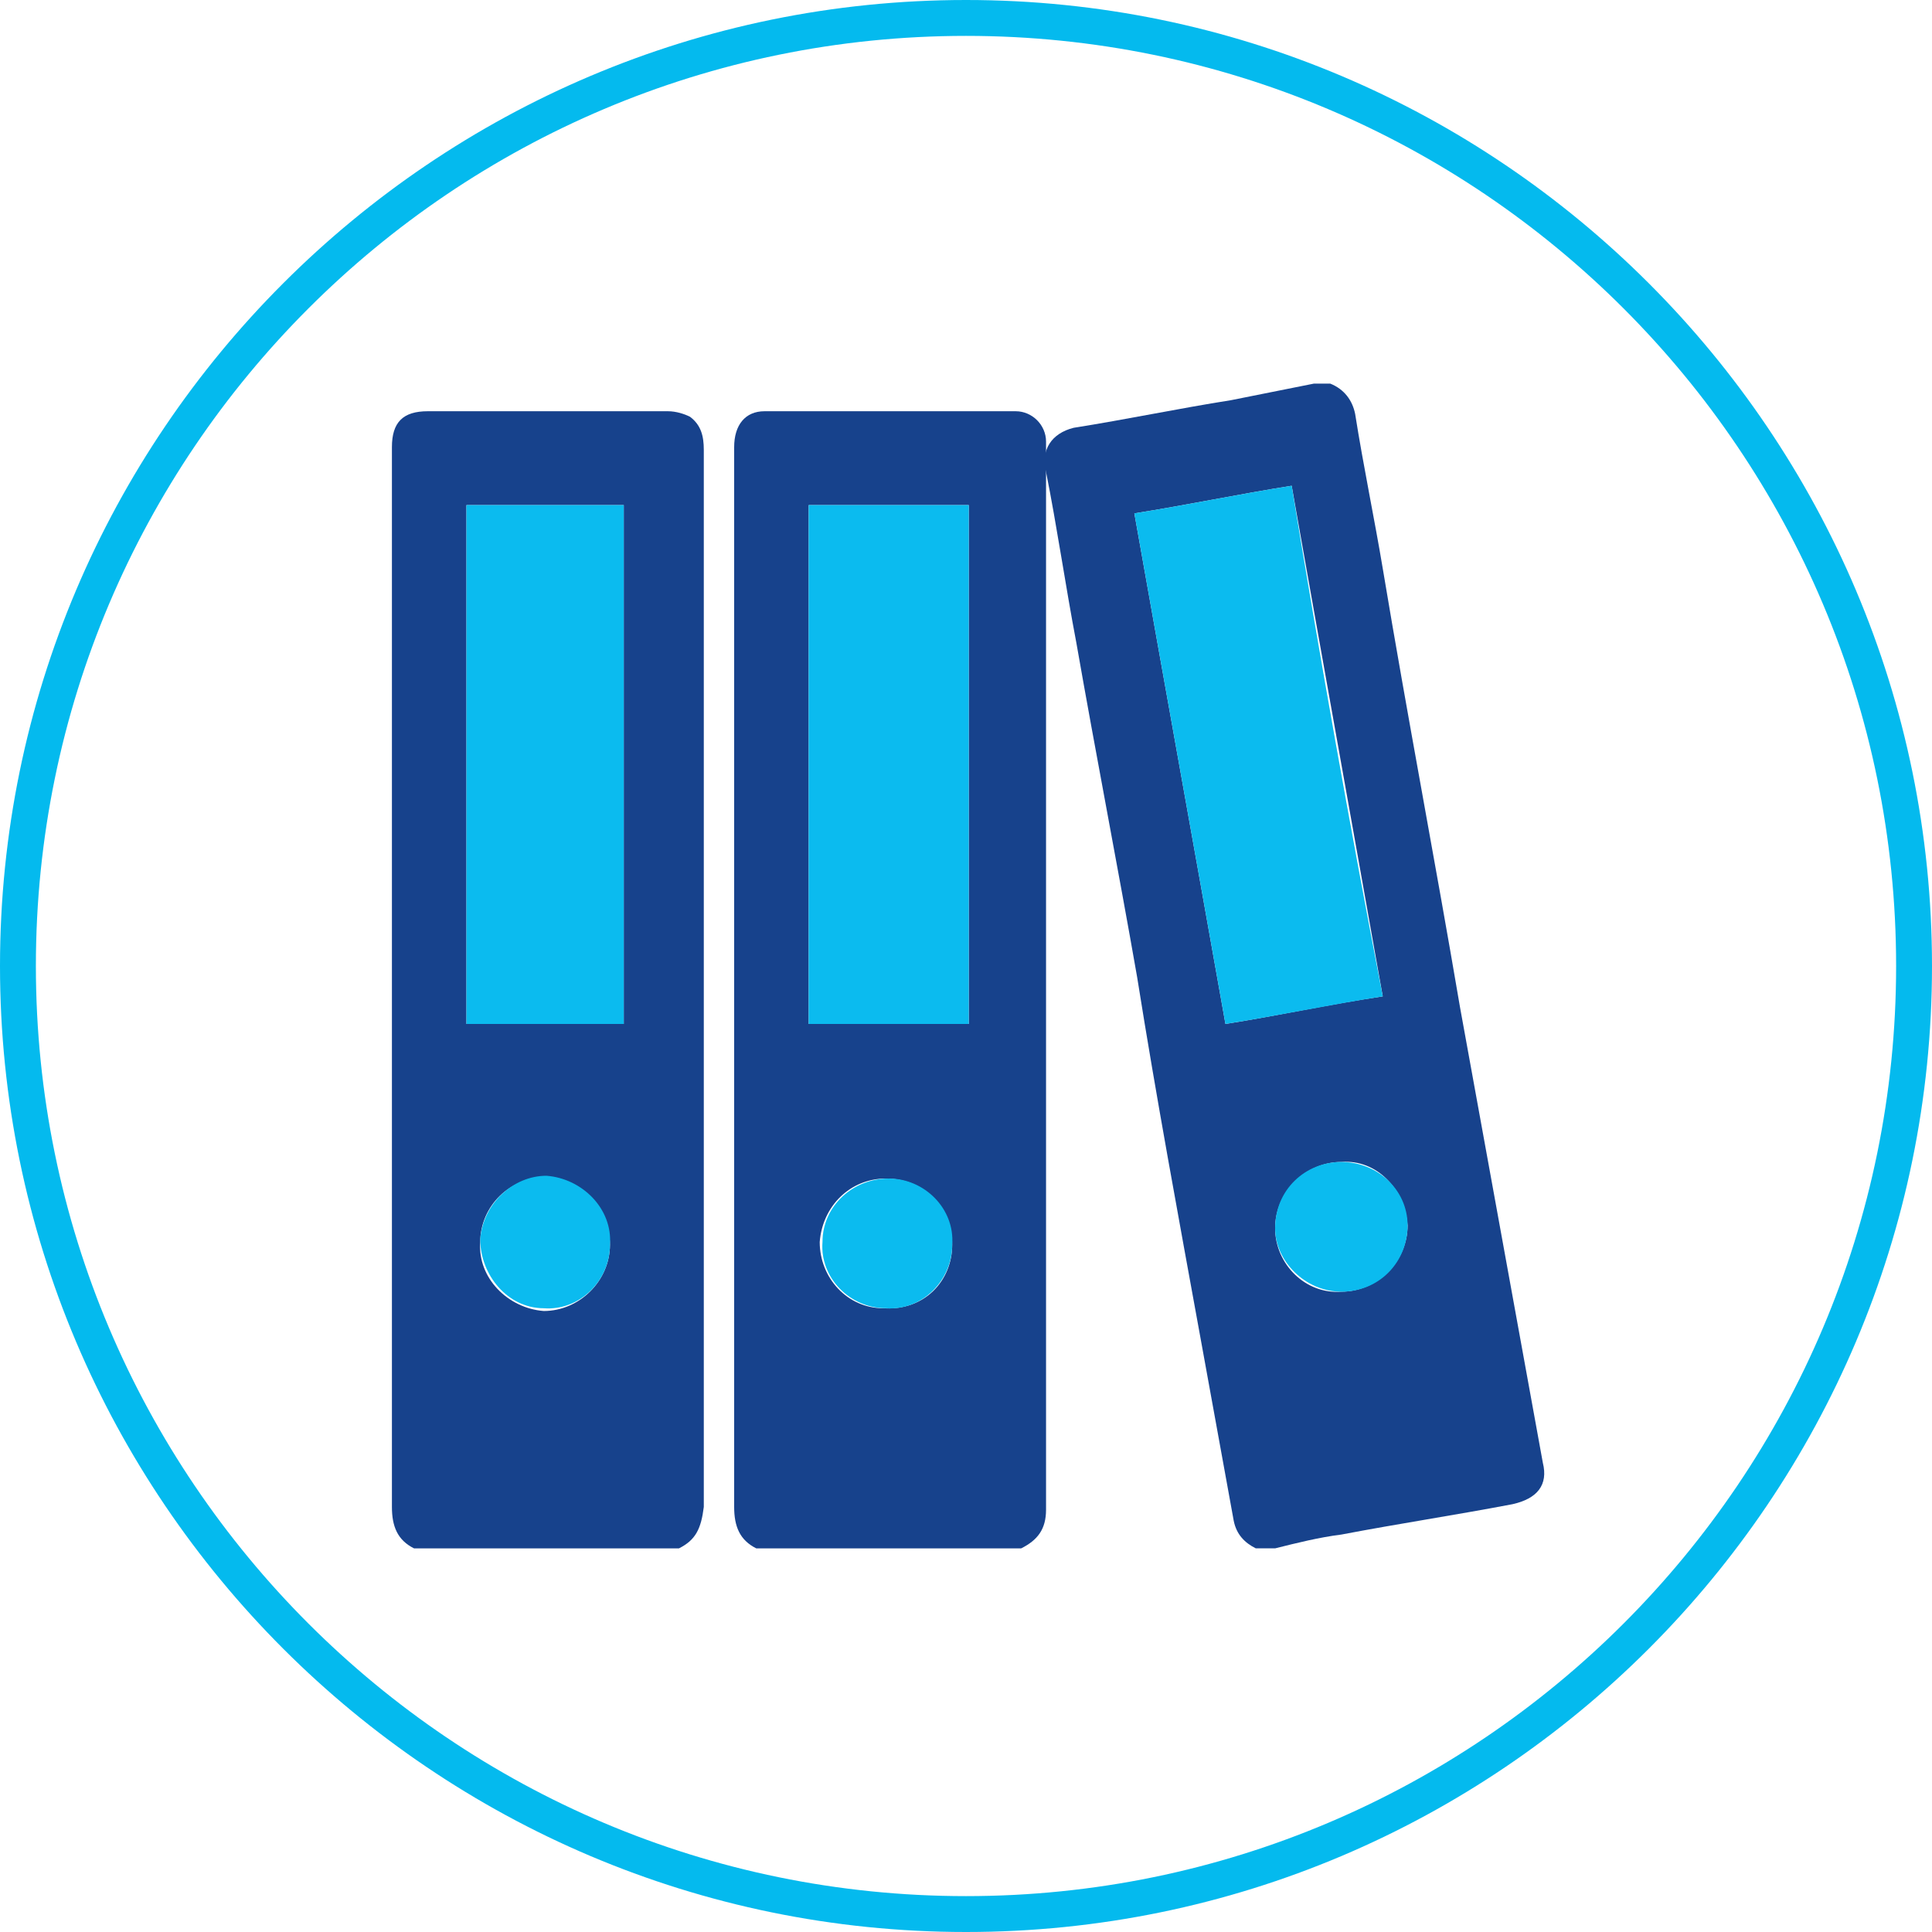 <?xml version="1.0" encoding="utf-8"?>
<!-- Generator: Adobe Illustrator 20.0.0, SVG Export Plug-In . SVG Version: 6.00 Build 0)  -->
<svg version="1.1" id="Layer_1" xmlns="http://www.w3.org/2000/svg" xmlns:xlink="http://www.w3.org/1999/xlink" x="0px" y="0px"
	 viewBox="0 0 70 70" style="enable-background:new 0 0 70 70;" xml:space="preserve">
<style type="text/css">
	.st0{fill:#04BAEE;}
	.st1{fill:#17428C;}
	.st2{fill:#0BBBEF;}
</style>
<g>
	<g>
		<path class="st0" d="M35,1.3c18.6,0,33.7,15.1,33.7,33.7S53.6,68.7,35,68.7S1.3,53.6,1.3,35S16.4,1.3,35,1.3 M35,0
			C15.7,0,0,15.7,0,35s15.7,35,35,35s35-15.7,35-35S54.3,0,35,0L35,0z"/>
	</g>
</g>
<g>
	<path class="st1" d="M24.6,56.1c-3.2,0-6.4,0-9.6,0c-0.6-0.3-0.8-0.8-0.8-1.5c0-9.2,0-18.5,0-27.7c0-3.6,0-7.1,0-10.7
		c0-0.9,0.4-1.3,1.3-1.3c2.9,0,5.8,0,8.7,0c0.3,0,0.6,0.1,0.8,0.2c0.4,0.3,0.5,0.7,0.5,1.2c0,12.8,0,25.6,0,38.3
		C25.4,55.4,25.2,55.8,24.6,56.1z M22.6,37.1c0-6.3,0-12.5,0-18.8c-1.9,0-3.8,0-5.7,0c0,6.3,0,12.5,0,18.8
		C18.8,37.1,20.7,37.1,22.6,37.1z M22.1,45.1c0-1.3-1-2.4-2.3-2.4c-1.3-0.1-2.4,1-2.4,2.3c-0.1,1.3,1,2.4,2.3,2.5
		C21,47.5,22.1,46.4,22.1,45.1z"/>
	<path class="st1" d="M47.6,13.9c0.2,0,0.4,0,0.6,0c0.5,0.2,0.8,0.6,0.9,1.1c0.3,1.9,0.7,3.8,1,5.6C51,26,52,31.2,52.9,36.5
		c1,5.5,2,11,3,16.5c0.2,0.8-0.2,1.3-1.1,1.5c-2.1,0.4-4.1,0.7-6.2,1.1c-0.8,0.1-1.6,0.3-2.4,0.5c-0.2,0-0.4,0-0.7,0
		c-0.4-0.2-0.7-0.5-0.8-1c-0.4-2.2-0.8-4.4-1.2-6.6c-0.8-4.4-1.6-8.7-2.3-13.1c-0.7-4-1.5-8.1-2.2-12.1c-0.4-2.1-0.7-4.2-1.1-6.2
		c-0.2-0.8,0.2-1.4,1-1.6c1.9-0.3,3.8-0.7,5.7-1C45.6,14.3,46.6,14.1,47.6,13.9z M50.1,36.1c-1.1-6.2-2.2-12.3-3.3-18.5
		c-1.9,0.3-3.8,0.7-5.7,1c1.1,6.2,2.2,12.3,3.3,18.5C46.3,36.8,48.1,36.4,50.1,36.1z M48.6,42.1c-1.3,0-2.4,1.1-2.4,2.4
		c0,1.3,1.1,2.4,2.4,2.3c1.3,0,2.4-1.1,2.4-2.4C50.9,43.1,49.9,42,48.6,42.1z"/>
	<path class="st1" d="M37,56.1c-3.2,0-6.4,0-9.6,0c-0.6-0.3-0.8-0.8-0.8-1.5c0-9,0-17.9,0-26.9c0-3.8,0-7.7,0-11.5
		c0-0.8,0.4-1.3,1.1-1.3c3,0,6,0,9.1,0c0.6,0,1.1,0.5,1.1,1.1c0,0.4,0,0.8,0,1.2c0,12.5,0,25,0,37.5C37.9,55.4,37.6,55.8,37,56.1z
		 M29.3,18.3c0,6.3,0,12.5,0,18.8c1.9,0,3.8,0,5.8,0c0-6.3,0-12.5,0-18.8C33.1,18.3,31.2,18.3,29.3,18.3z M34.5,45.1
		c0-1.3-1-2.4-2.4-2.4c-1.3,0-2.3,1-2.4,2.3c0,1.3,1,2.4,2.3,2.4C33.5,47.5,34.5,46.4,34.5,45.1z"/>
	<path class="st2" d="M22.6,37.1c-1.9,0-3.8,0-5.7,0c0-6.3,0-12.5,0-18.8c1.9,0,3.8,0,5.7,0C22.6,24.6,22.6,30.8,22.6,37.1z"/>
	<path class="st2" d="M22.1,45.1c0,1.3-1.1,2.4-2.4,2.3c-1.3,0-2.3-1.2-2.3-2.5c0.1-1.3,1.2-2.3,2.4-2.3
		C21.1,42.7,22.2,43.8,22.1,45.1z"/>
	<path class="st2" d="M50.1,36.1c-1.9,0.3-3.8,0.7-5.7,1c-1.1-6.2-2.2-12.3-3.3-18.5c1.9-0.3,3.8-0.7,5.7-1
		C47.8,23.7,48.9,29.9,50.1,36.1z"/>
	<path class="st2" d="M48.6,42.1c1.3,0,2.4,1,2.4,2.3c0,1.3-1,2.4-2.4,2.4c-1.3,0-2.4-1.1-2.4-2.3C46.2,43.1,47.3,42.1,48.6,42.1z"
		/>
	<path class="st2" d="M29.3,18.3c1.9,0,3.8,0,5.8,0c0,6.3,0,12.5,0,18.8c-1.9,0-3.8,0-5.8,0C29.3,30.8,29.3,24.6,29.3,18.3z"/>
	<path class="st2" d="M34.5,45.1c0,1.3-1.1,2.4-2.4,2.3c-1.3,0-2.4-1.1-2.3-2.4c0-1.3,1.1-2.3,2.4-2.3
		C33.5,42.7,34.6,43.8,34.5,45.1z"/>
</g>
</svg>
